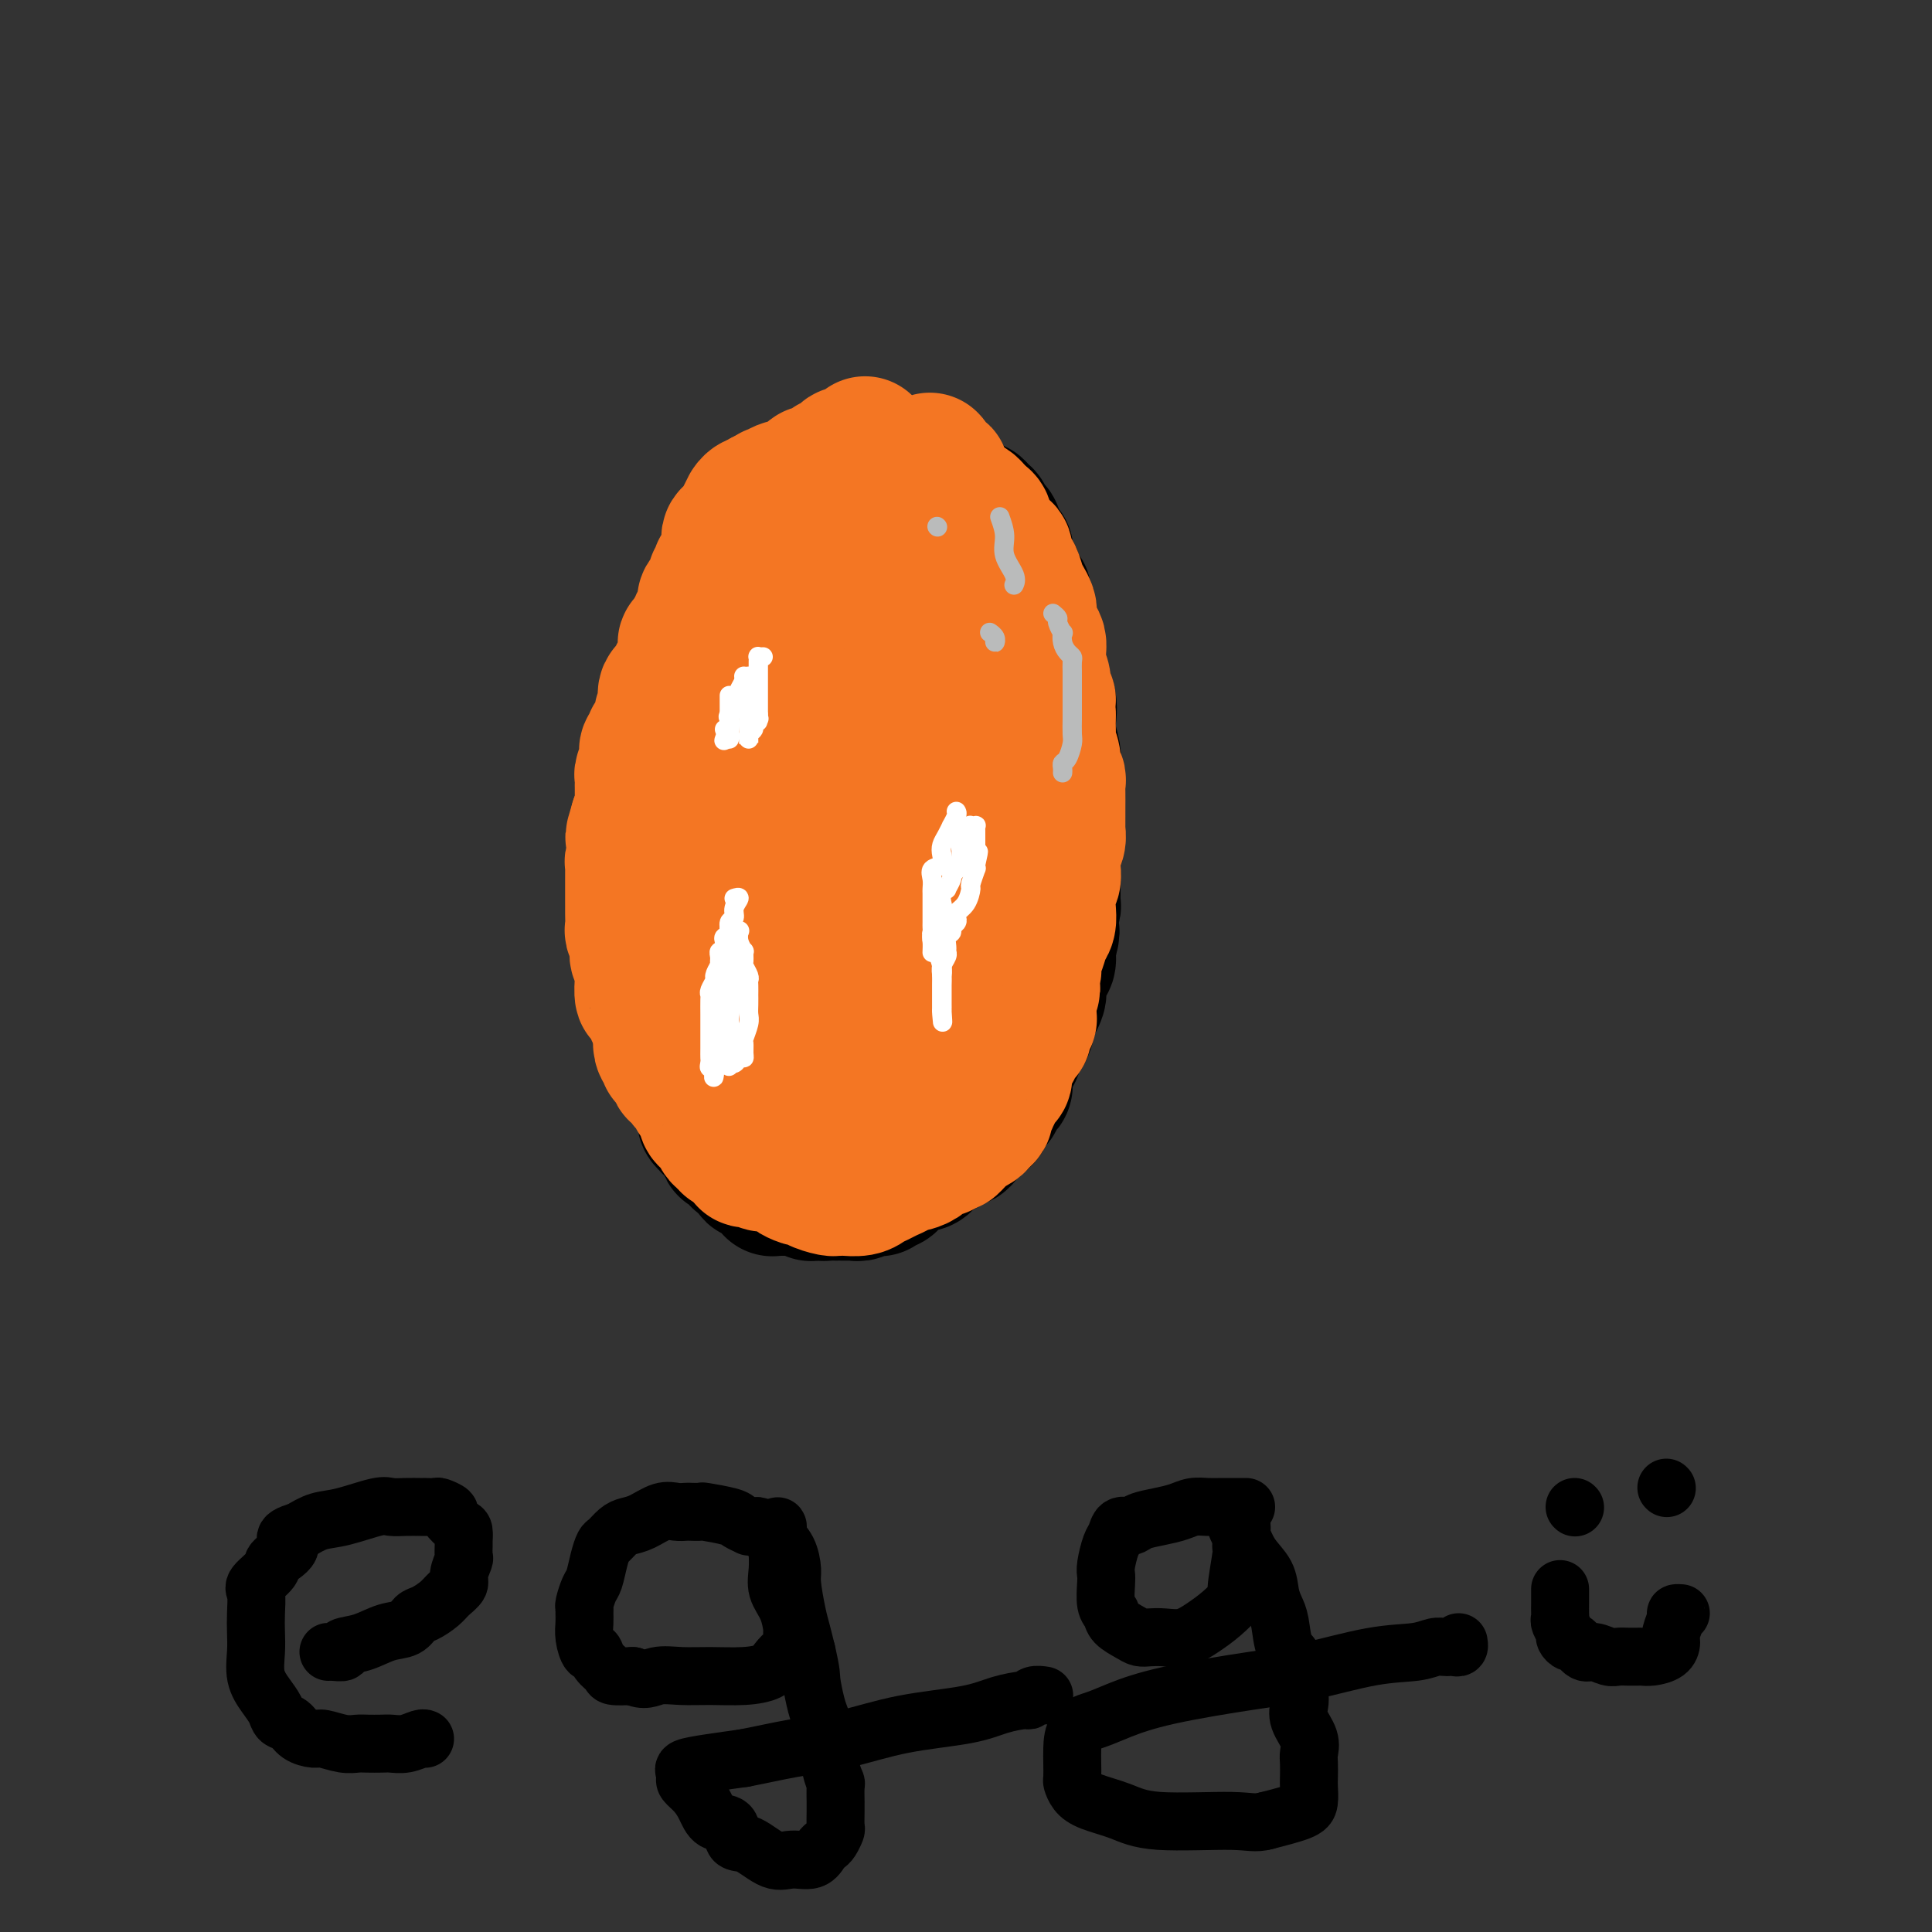<svg viewBox='0 0 400 400' version='1.1' xmlns='http://www.w3.org/2000/svg' xmlns:xlink='http://www.w3.org/1999/xlink'><rect x="0" y="0" width="400" height="400" fill="#333333" stroke="none"/><g fill='none' stroke='#000000' stroke-width='28' stroke-linecap='round' stroke-linejoin='round'><path d='M177,96c0.313,-0.089 0.626,-0.179 0,0c-0.626,0.179 -2.191,0.626 -3,1c-0.809,0.374 -0.861,0.674 -1,1c-0.139,0.326 -0.366,0.679 -1,1c-0.634,0.321 -1.676,0.611 -2,1c-0.324,0.389 0.069,0.879 0,1c-0.069,0.121 -0.601,-0.126 -1,0c-0.399,0.126 -0.666,0.626 -1,1c-0.334,0.374 -0.733,0.621 -1,1c-0.267,0.379 -0.400,0.889 -1,1c-0.600,0.111 -1.666,-0.177 -2,0c-0.334,0.177 0.065,0.821 0,1c-0.065,0.179 -0.594,-0.106 -1,0c-0.406,0.106 -0.688,0.601 -1,1c-0.312,0.399 -0.652,0.700 -1,1c-0.348,0.300 -0.704,0.599 -1,1c-0.296,0.401 -0.532,0.904 -1,1c-0.468,0.096 -1.167,-0.216 -2,0c-0.833,0.216 -1.800,0.962 -2,2c-0.200,1.038 0.368,2.370 0,3c-0.368,0.630 -1.671,0.558 -2,1c-0.329,0.442 0.316,1.398 0,2c-0.316,0.602 -1.594,0.850 -2,1c-0.406,0.150 0.059,0.200 0,1c-0.059,0.800 -0.641,2.348 -1,3c-0.359,0.652 -0.495,0.409 -1,1c-0.505,0.591 -1.378,2.018 -2,3c-0.622,0.982 -0.991,1.521 -1,2c-0.009,0.479 0.344,0.898 0,2c-0.344,1.102 -1.384,2.886 -2,4c-0.616,1.114 -0.808,1.557 -1,2'/><path d='M143,136c-2.099,4.495 -1.346,3.234 -1,3c0.346,-0.234 0.285,0.559 0,2c-0.285,1.441 -0.793,3.530 -1,4c-0.207,0.470 -0.112,-0.680 0,0c0.112,0.680 0.240,3.191 0,4c-0.240,0.809 -0.849,-0.084 -1,0c-0.151,0.084 0.156,1.144 0,2c-0.156,0.856 -0.774,1.509 -1,2c-0.226,0.491 -0.061,0.822 0,1c0.061,0.178 0.016,0.205 0,1c-0.016,0.795 -0.004,2.359 0,3c0.004,0.641 0.001,0.359 0,1c-0.001,0.641 -0.001,2.206 0,3c0.001,0.794 0.002,0.818 0,1c-0.002,0.182 -0.008,0.524 0,1c0.008,0.476 0.030,1.087 0,2c-0.030,0.913 -0.113,2.126 0,3c0.113,0.874 0.423,1.407 0,2c-0.423,0.593 -1.577,1.244 -2,2c-0.423,0.756 -0.113,1.615 0,2c0.113,0.385 0.030,0.294 0,1c-0.030,0.706 -0.008,2.209 0,3c0.008,0.791 0.002,0.872 0,1c-0.002,0.128 -0.001,0.305 0,1c0.001,0.695 0.000,1.910 0,3c-0.000,1.090 -0.000,2.056 0,3c0.000,0.944 0.000,1.866 0,2c-0.000,0.134 -0.000,-0.521 0,0c0.000,0.521 0.000,2.217 0,3c-0.000,0.783 -0.000,0.652 0,1c0.000,0.348 0.000,1.174 0,2'/><path d='M137,195c-0.927,9.594 -0.245,4.080 0,2c0.245,-2.080 0.051,-0.724 0,0c-0.051,0.724 0.039,0.818 0,1c-0.039,0.182 -0.207,0.451 0,1c0.207,0.549 0.788,1.376 1,2c0.212,0.624 0.055,1.044 0,1c-0.055,-0.044 -0.007,-0.551 0,0c0.007,0.551 -0.028,2.159 0,3c0.028,0.841 0.120,0.914 0,1c-0.120,0.086 -0.452,0.183 0,1c0.452,0.817 1.689,2.353 2,3c0.311,0.647 -0.305,0.405 0,1c0.305,0.595 1.531,2.028 2,3c0.469,0.972 0.182,1.484 0,2c-0.182,0.516 -0.259,1.038 0,2c0.259,0.962 0.853,2.366 1,3c0.147,0.634 -0.154,0.497 0,1c0.154,0.503 0.763,1.645 1,2c0.237,0.355 0.102,-0.076 0,0c-0.102,0.076 -0.171,0.661 0,1c0.171,0.339 0.582,0.433 1,1c0.418,0.567 0.844,1.609 1,2c0.156,0.391 0.041,0.132 0,0c-0.041,-0.132 -0.007,-0.137 0,0c0.007,0.137 -0.013,0.415 0,1c0.013,0.585 0.059,1.476 0,2c-0.059,0.524 -0.223,0.679 0,1c0.223,0.321 0.833,0.808 1,1c0.167,0.192 -0.109,0.090 0,0c0.109,-0.090 0.603,-0.169 1,0c0.397,0.169 0.699,0.584 1,1'/><path d='M149,234c2.102,6.422 1.356,2.978 1,2c-0.356,-0.978 -0.322,0.511 0,1c0.322,0.489 0.931,-0.023 1,0c0.069,0.023 -0.403,0.580 0,1c0.403,0.420 1.682,0.704 2,1c0.318,0.296 -0.324,0.604 0,1c0.324,0.396 1.615,0.879 2,1c0.385,0.121 -0.136,-0.121 0,0c0.136,0.121 0.930,0.606 1,1c0.070,0.394 -0.584,0.698 0,1c0.584,0.302 2.404,0.603 3,1c0.596,0.397 -0.034,0.891 0,1c0.034,0.109 0.730,-0.167 1,0c0.270,0.167 0.114,0.777 0,1c-0.114,0.223 -0.185,0.060 0,0c0.185,-0.060 0.627,-0.016 1,0c0.373,0.016 0.677,0.004 1,0c0.323,-0.004 0.664,-0.001 1,0c0.336,0.001 0.668,-0.001 1,0c0.332,0.001 0.663,0.004 1,0c0.337,-0.004 0.678,-0.015 1,0c0.322,0.015 0.625,0.057 1,0c0.375,-0.057 0.821,-0.211 1,0c0.179,0.211 0.089,0.789 0,1c-0.089,0.211 -0.178,0.057 0,0c0.178,-0.057 0.622,-0.016 1,0c0.378,0.016 0.689,0.008 1,0'/><path d='M170,247c1.494,0.155 0.729,0.041 1,0c0.271,-0.041 1.578,-0.011 2,0c0.422,0.011 -0.041,0.003 0,0c0.041,-0.003 0.584,-0.001 1,0c0.416,0.001 0.703,0.001 1,0c0.297,-0.001 0.603,-0.004 1,0c0.397,0.004 0.883,0.015 1,0c0.117,-0.015 -0.136,-0.057 0,0c0.136,0.057 0.663,0.212 1,0c0.337,-0.212 0.486,-0.793 1,-1c0.514,-0.207 1.395,-0.041 2,0c0.605,0.041 0.935,-0.044 1,0c0.065,0.044 -0.137,0.218 0,0c0.137,-0.218 0.611,-0.828 1,-1c0.389,-0.172 0.692,0.095 1,0c0.308,-0.095 0.621,-0.551 1,-1c0.379,-0.449 0.825,-0.891 1,-1c0.175,-0.109 0.078,0.115 0,0c-0.078,-0.115 -0.137,-0.570 0,-1c0.137,-0.430 0.470,-0.836 1,-1c0.530,-0.164 1.255,-0.085 2,0c0.745,0.085 1.508,0.177 2,0c0.492,-0.177 0.712,-0.622 1,-1c0.288,-0.378 0.644,-0.689 1,-1'/><path d='M193,239c2.169,-1.244 2.090,-0.853 2,-1c-0.090,-0.147 -0.193,-0.831 0,-1c0.193,-0.169 0.681,0.176 1,0c0.319,-0.176 0.471,-0.873 1,-1c0.529,-0.127 1.437,0.318 2,0c0.563,-0.318 0.782,-1.398 1,-2c0.218,-0.602 0.436,-0.726 1,-1c0.564,-0.274 1.475,-0.699 2,-1c0.525,-0.301 0.665,-0.480 1,-1c0.335,-0.520 0.864,-1.382 1,-2c0.136,-0.618 -0.121,-0.991 0,-1c0.121,-0.009 0.620,0.347 1,0c0.380,-0.347 0.641,-1.396 1,-2c0.359,-0.604 0.817,-0.761 1,-1c0.183,-0.239 0.091,-0.558 0,-1c-0.091,-0.442 -0.179,-1.006 0,-2c0.179,-0.994 0.626,-2.419 1,-3c0.374,-0.581 0.674,-0.316 1,-1c0.326,-0.684 0.679,-2.315 1,-3c0.321,-0.685 0.612,-0.425 1,-1c0.388,-0.575 0.875,-1.984 1,-3c0.125,-1.016 -0.110,-1.638 0,-2c0.110,-0.362 0.565,-0.463 1,-1c0.435,-0.537 0.851,-1.510 1,-2c0.149,-0.490 0.029,-0.497 0,-1c-0.029,-0.503 0.031,-1.500 0,-2c-0.031,-0.500 -0.152,-0.501 0,-1c0.152,-0.499 0.577,-1.494 1,-2c0.423,-0.506 0.845,-0.521 1,-1c0.155,-0.479 0.044,-1.423 0,-2c-0.044,-0.577 -0.022,-0.789 0,-1'/><path d='M217,196c1.548,-5.064 0.419,-2.723 0,-2c-0.419,0.723 -0.126,-0.174 0,-1c0.126,-0.826 0.086,-1.583 0,-2c-0.086,-0.417 -0.219,-0.493 0,-1c0.219,-0.507 0.791,-1.446 1,-2c0.209,-0.554 0.056,-0.725 0,-1c-0.056,-0.275 -0.015,-0.655 0,-1c0.015,-0.345 0.004,-0.654 0,-1c-0.004,-0.346 -0.001,-0.729 0,-1c0.001,-0.271 0.000,-0.430 0,-1c-0.000,-0.570 -0.000,-1.552 0,-2c0.000,-0.448 0.000,-0.362 0,-1c-0.000,-0.638 -0.000,-2.000 0,-3c0.000,-1.000 0.000,-1.637 0,-2c-0.000,-0.363 -0.000,-0.453 0,-1c0.000,-0.547 0.000,-1.552 0,-2c-0.000,-0.448 -0.000,-0.340 0,-1c0.000,-0.660 0.001,-2.090 0,-3c-0.001,-0.910 -0.004,-1.300 0,-2c0.004,-0.700 0.015,-1.709 0,-3c-0.015,-1.291 -0.054,-2.866 0,-4c0.054,-1.134 0.203,-1.829 0,-3c-0.203,-1.171 -0.757,-2.817 -1,-4c-0.243,-1.183 -0.174,-1.901 0,-3c0.174,-1.099 0.454,-2.577 0,-4c-0.454,-1.423 -1.642,-2.789 -2,-4c-0.358,-1.211 0.114,-2.266 0,-3c-0.114,-0.734 -0.814,-1.145 -1,-2c-0.186,-0.855 0.142,-2.153 0,-3c-0.142,-0.847 -0.755,-1.242 -1,-2c-0.245,-0.758 -0.123,-1.879 0,-3'/><path d='M213,128c-0.709,-4.468 0.017,-1.639 0,-1c-0.017,0.639 -0.778,-0.913 -1,-2c-0.222,-1.087 0.095,-1.708 0,-2c-0.095,-0.292 -0.600,-0.254 -1,-1c-0.400,-0.746 -0.693,-2.275 -1,-3c-0.307,-0.725 -0.626,-0.645 -1,-1c-0.374,-0.355 -0.803,-1.146 -1,-2c-0.197,-0.854 -0.160,-1.773 0,-2c0.160,-0.227 0.445,0.237 0,0c-0.445,-0.237 -1.621,-1.177 -2,-2c-0.379,-0.823 0.039,-1.530 0,-2c-0.039,-0.470 -0.535,-0.704 -1,-1c-0.465,-0.296 -0.898,-0.654 -1,-1c-0.102,-0.346 0.129,-0.682 0,-1c-0.129,-0.318 -0.617,-0.620 -1,-1c-0.383,-0.380 -0.661,-0.839 -1,-1c-0.339,-0.161 -0.740,-0.022 -1,0c-0.260,0.022 -0.378,-0.071 -1,0c-0.622,0.071 -1.749,0.306 -3,1c-1.251,0.694 -2.625,1.847 -4,3'/><path d='M193,109c-2.054,0.525 -2.188,0.339 -3,1c-0.812,0.661 -2.301,2.170 -3,3c-0.699,0.830 -0.609,0.981 -1,1c-0.391,0.019 -1.263,-0.095 -2,0c-0.737,0.095 -1.338,0.400 -2,1c-0.662,0.600 -1.386,1.496 -2,2c-0.614,0.504 -1.118,0.615 -2,1c-0.882,0.385 -2.141,1.045 -3,2c-0.859,0.955 -1.319,2.204 -2,3c-0.681,0.796 -1.584,1.140 -2,2c-0.416,0.860 -0.347,2.235 -1,4c-0.653,1.765 -2.029,3.920 -3,5c-0.971,1.080 -1.537,1.086 -2,2c-0.463,0.914 -0.825,2.736 -1,4c-0.175,1.264 -0.165,1.971 -1,3c-0.835,1.029 -2.514,2.379 -3,4c-0.486,1.621 0.222,3.513 0,5c-0.222,1.487 -1.373,2.568 -2,4c-0.627,1.432 -0.729,3.215 -1,5c-0.271,1.785 -0.712,3.571 -1,6c-0.288,2.429 -0.425,5.501 -1,8c-0.575,2.499 -1.590,4.426 -2,6c-0.410,1.574 -0.215,2.794 0,5c0.215,2.206 0.449,5.399 0,8c-0.449,2.601 -1.580,4.612 -2,6c-0.420,1.388 -0.127,2.154 0,3c0.127,0.846 0.089,1.774 0,3c-0.089,1.226 -0.230,2.751 0,4c0.230,1.249 0.831,2.221 1,3c0.169,0.779 -0.095,1.365 0,2c0.095,0.635 0.547,1.317 1,2'/><path d='M153,217c0.553,3.115 0.936,2.404 1,2c0.064,-0.404 -0.192,-0.501 0,0c0.192,0.501 0.832,1.599 1,2c0.168,0.401 -0.138,0.104 0,0c0.138,-0.104 0.718,-0.015 1,0c0.282,0.015 0.265,-0.044 1,0c0.735,0.044 2.220,0.192 3,0c0.780,-0.192 0.854,-0.724 2,-1c1.146,-0.276 3.365,-0.296 5,-1c1.635,-0.704 2.685,-2.092 4,-3c1.315,-0.908 2.894,-1.336 4,-2c1.106,-0.664 1.739,-1.563 3,-3c1.261,-1.437 3.150,-3.412 4,-5c0.850,-1.588 0.661,-2.789 1,-4c0.339,-1.211 1.205,-2.431 2,-4c0.795,-1.569 1.519,-3.487 2,-5c0.481,-1.513 0.717,-2.620 1,-4c0.283,-1.380 0.612,-3.032 1,-5c0.388,-1.968 0.836,-4.252 1,-6c0.164,-1.748 0.043,-2.960 0,-4c-0.043,-1.040 -0.010,-1.910 0,-3c0.010,-1.090 -0.004,-2.402 0,-4c0.004,-1.598 0.026,-3.483 0,-5c-0.026,-1.517 -0.101,-2.666 0,-4c0.101,-1.334 0.378,-2.852 0,-5c-0.378,-2.148 -1.409,-4.924 -2,-7c-0.591,-2.076 -0.740,-3.450 -1,-5c-0.260,-1.550 -0.630,-3.275 -1,-5'/><path d='M186,136c-0.629,-6.478 -0.202,-1.672 0,-1c0.202,0.672 0.180,-2.789 0,-4c-0.180,-1.211 -0.516,-0.170 -1,0c-0.484,0.170 -1.114,-0.530 -1,-1c0.114,-0.470 0.974,-0.711 0,1c-0.974,1.711 -3.781,5.375 -6,8c-2.219,2.625 -3.851,4.211 -5,7c-1.149,2.789 -1.817,6.781 -3,10c-1.183,3.219 -2.881,5.666 -4,9c-1.119,3.334 -1.659,7.555 -2,11c-0.341,3.445 -0.484,6.114 -1,9c-0.516,2.886 -1.406,5.987 -2,9c-0.594,3.013 -0.891,5.936 -1,9c-0.109,3.064 -0.030,6.268 0,9c0.030,2.732 0.012,4.993 0,7c-0.012,2.007 -0.018,3.761 0,5c0.018,1.239 0.060,1.964 0,3c-0.060,1.036 -0.223,2.383 0,3c0.223,0.617 0.833,0.505 1,1c0.167,0.495 -0.110,1.597 0,2c0.110,0.403 0.607,0.109 1,0c0.393,-0.109 0.684,-0.031 1,0c0.316,0.031 0.658,0.016 1,0'/><path d='M164,233c0.770,0.426 0.695,-0.010 1,0c0.305,0.010 0.992,0.467 2,0c1.008,-0.467 2.339,-1.856 4,-3c1.661,-1.144 3.654,-2.041 5,-3c1.346,-0.959 2.046,-1.979 3,-3c0.954,-1.021 2.164,-2.042 3,-3c0.836,-0.958 1.299,-1.853 2,-3c0.701,-1.147 1.641,-2.545 2,-3c0.359,-0.455 0.138,0.032 0,0c-0.138,-0.032 -0.192,-0.583 0,-1c0.192,-0.417 0.629,-0.700 1,-1c0.371,-0.300 0.676,-0.617 1,-1c0.324,-0.383 0.666,-0.834 1,-1c0.334,-0.166 0.658,-0.048 1,-1c0.342,-0.952 0.702,-2.972 1,-4c0.298,-1.028 0.535,-1.062 1,-2c0.465,-0.938 1.158,-2.779 2,-4c0.842,-1.221 1.833,-1.823 3,-3c1.167,-1.177 2.509,-2.930 3,-4c0.491,-1.070 0.132,-1.459 0,-3c-0.132,-1.541 -0.035,-4.236 0,-6c0.035,-1.764 0.009,-2.597 0,-4c-0.009,-1.403 -0.002,-3.377 0,-5c0.002,-1.623 0.000,-2.896 0,-4c-0.000,-1.104 0.001,-2.037 0,-3c-0.001,-0.963 -0.006,-1.954 0,-3c0.006,-1.046 0.022,-2.146 0,-3c-0.022,-0.854 -0.083,-1.461 0,-2c0.083,-0.539 0.309,-1.011 0,-2c-0.309,-0.989 -1.155,-2.494 -2,-4'/><path d='M198,154c-0.414,-6.363 -0.448,-2.769 -1,-2c-0.552,0.769 -1.622,-1.286 -2,-3c-0.378,-1.714 -0.066,-3.086 0,-4c0.066,-0.914 -0.115,-1.369 -1,-2c-0.885,-0.631 -2.473,-1.439 -3,-2c-0.527,-0.561 0.009,-0.876 0,-1c-0.009,-0.124 -0.561,-0.056 -1,0c-0.439,0.056 -0.766,0.099 -1,0c-0.234,-0.099 -0.377,-0.340 -1,0c-0.623,0.340 -1.726,1.261 -2,2c-0.274,0.739 0.281,1.296 0,2c-0.281,0.704 -1.399,1.553 -2,2c-0.601,0.447 -0.687,0.491 -1,1c-0.313,0.509 -0.855,1.484 -1,2c-0.145,0.516 0.105,0.575 0,1c-0.105,0.425 -0.567,1.216 -1,2c-0.433,0.784 -0.838,1.561 -1,2c-0.162,0.439 -0.082,0.541 0,1c0.082,0.459 0.166,1.274 0,2c-0.166,0.726 -0.583,1.363 -1,2'/><path d='M179,159c-1.635,2.953 -1.223,0.835 -1,0c0.223,-0.835 0.256,-0.385 0,-1c-0.256,-0.615 -0.801,-2.293 -1,-4c-0.199,-1.707 -0.053,-3.442 0,-5c0.053,-1.558 0.014,-2.939 0,-4c-0.014,-1.061 -0.004,-1.803 0,-3c0.004,-1.197 0.001,-2.848 0,-4c-0.001,-1.152 -0.000,-1.803 0,-2c0.000,-0.197 0.000,0.061 0,0c-0.000,-0.061 -0.000,-0.442 0,-1c0.000,-0.558 0.000,-1.294 0,-2c-0.000,-0.706 -0.000,-1.382 0,-2c0.000,-0.618 0.000,-1.176 0,-2c-0.000,-0.824 -0.000,-1.912 0,-3'/><path d='M177,126c0.160,-5.704 1.560,-3.465 2,-3c0.440,0.465 -0.078,-0.845 0,-2c0.078,-1.155 0.753,-2.155 1,-3c0.247,-0.845 0.065,-1.536 0,-2c-0.065,-0.464 -0.014,-0.702 0,-1c0.014,-0.298 -0.010,-0.657 0,-1c0.010,-0.343 0.055,-0.670 0,-1c-0.055,-0.330 -0.211,-0.663 0,-1c0.211,-0.337 0.789,-0.679 1,-1c0.211,-0.321 0.057,-0.620 0,-1c-0.057,-0.380 -0.016,-0.842 0,-1c0.016,-0.158 0.008,-0.012 0,0c-0.008,0.012 -0.017,-0.112 0,-1c0.017,-0.888 0.060,-2.542 0,-3c-0.060,-0.458 -0.222,0.279 0,0c0.222,-0.279 0.829,-1.575 1,-2c0.171,-0.425 -0.094,0.021 0,0c0.094,-0.021 0.547,-0.511 1,-1'/><path d='M183,102c1.046,-3.951 0.662,-1.828 1,-1c0.338,0.828 1.400,0.362 2,0c0.600,-0.362 0.739,-0.619 1,-1c0.261,-0.381 0.642,-0.887 1,-1c0.358,-0.113 0.691,0.166 1,0c0.309,-0.166 0.594,-0.776 1,-1c0.406,-0.224 0.932,-0.060 1,0c0.068,0.060 -0.322,0.016 0,0c0.322,-0.016 1.356,-0.004 2,0c0.644,0.004 0.898,0.001 1,0c0.102,-0.001 0.051,-0.001 0,0'/></g>
<g fill='none' stroke='#F47623' stroke-width='28' stroke-linecap='round' stroke-linejoin='round'><path d='M179,92c0.089,-0.083 0.177,-0.167 0,0c-0.177,0.167 -0.620,0.583 -1,1c-0.380,0.417 -0.697,0.834 -1,1c-0.303,0.166 -0.592,0.082 -1,0c-0.408,-0.082 -0.935,-0.163 -1,0c-0.065,0.163 0.333,0.569 0,1c-0.333,0.431 -1.398,0.886 -2,1c-0.602,0.114 -0.740,-0.114 -1,0c-0.260,0.114 -0.643,0.571 -1,1c-0.357,0.429 -0.687,0.832 -1,1c-0.313,0.168 -0.609,0.102 -1,0c-0.391,-0.102 -0.878,-0.238 -1,0c-0.122,0.238 0.122,0.852 0,1c-0.122,0.148 -0.610,-0.170 -1,0c-0.390,0.170 -0.681,0.829 -1,1c-0.319,0.171 -0.667,-0.146 -1,0c-0.333,0.146 -0.650,0.756 -1,1c-0.350,0.244 -0.734,0.122 -1,0c-0.266,-0.122 -0.414,-0.243 -1,0c-0.586,0.243 -1.610,0.850 -2,1c-0.390,0.150 -0.146,-0.156 0,0c0.146,0.156 0.193,0.773 0,1c-0.193,0.227 -0.627,0.065 -1,0c-0.373,-0.065 -0.687,-0.032 -1,0'/><path d='M158,103c-3.432,1.946 -1.511,1.312 -1,1c0.511,-0.312 -0.389,-0.300 -1,0c-0.611,0.300 -0.934,0.889 -1,1c-0.066,0.111 0.123,-0.254 0,0c-0.123,0.254 -0.559,1.129 -1,2c-0.441,0.871 -0.889,1.738 -1,2c-0.111,0.262 0.114,-0.080 0,0c-0.114,0.080 -0.566,0.581 -1,1c-0.434,0.419 -0.848,0.756 -1,1c-0.152,0.244 -0.040,0.394 0,1c0.040,0.606 0.008,1.668 0,2c-0.008,0.332 0.008,-0.065 0,0c-0.008,0.065 -0.041,0.591 0,1c0.041,0.409 0.156,0.701 0,1c-0.156,0.299 -0.582,0.605 -1,1c-0.418,0.395 -0.829,0.878 -1,1c-0.171,0.122 -0.102,-0.117 0,0c0.102,0.117 0.239,0.591 0,1c-0.239,0.409 -0.852,0.754 -1,1c-0.148,0.246 0.171,0.395 0,1c-0.171,0.605 -0.831,1.668 -1,2c-0.169,0.332 0.151,-0.065 0,0c-0.151,0.065 -0.775,0.594 -1,1c-0.225,0.406 -0.050,0.690 0,1c0.050,0.310 -0.025,0.647 0,1c0.025,0.353 0.151,0.724 0,1c-0.151,0.276 -0.579,0.459 -1,1c-0.421,0.541 -0.835,1.440 -1,2c-0.165,0.560 -0.083,0.780 0,1'/><path d='M144,131c-1.018,3.050 -0.063,0.675 0,0c0.063,-0.675 -0.768,0.349 -1,1c-0.232,0.651 0.133,0.929 0,1c-0.133,0.071 -0.766,-0.066 -1,0c-0.234,0.066 -0.071,0.335 0,1c0.071,0.665 0.049,1.726 0,2c-0.049,0.274 -0.126,-0.240 0,0c0.126,0.240 0.454,1.234 0,2c-0.454,0.766 -1.690,1.303 -2,2c-0.310,0.697 0.305,1.552 0,2c-0.305,0.448 -1.532,0.487 -2,1c-0.468,0.513 -0.179,1.500 0,2c0.179,0.500 0.246,0.514 0,1c-0.246,0.486 -0.806,1.443 -1,2c-0.194,0.557 -0.023,0.712 0,1c0.023,0.288 -0.103,0.707 0,1c0.103,0.293 0.434,0.460 0,1c-0.434,0.540 -1.633,1.454 -2,2c-0.367,0.546 0.099,0.723 0,1c-0.099,0.277 -0.762,0.655 -1,1c-0.238,0.345 -0.050,0.656 0,1c0.050,0.344 -0.039,0.722 0,1c0.039,0.278 0.207,0.455 0,1c-0.207,0.545 -0.787,1.459 -1,2c-0.213,0.541 -0.057,0.709 0,1c0.057,0.291 0.016,0.707 0,1c-0.016,0.293 -0.007,0.465 0,1c0.007,0.535 0.012,1.432 0,2c-0.012,0.568 -0.042,0.807 0,1c0.042,0.193 0.155,0.341 0,1c-0.155,0.659 -0.577,1.830 -1,3'/><path d='M132,170c-1.858,6.169 -0.502,2.090 0,1c0.502,-1.090 0.148,0.807 0,2c-0.148,1.193 -0.092,1.681 0,2c0.092,0.319 0.221,0.469 0,1c-0.221,0.531 -0.791,1.442 -1,2c-0.209,0.558 -0.056,0.762 0,1c0.056,0.238 0.015,0.511 0,1c-0.015,0.489 -0.004,1.195 0,2c0.004,0.805 0.001,1.708 0,2c-0.001,0.292 -0.000,-0.026 0,0c0.000,0.026 0.000,0.396 0,1c-0.000,0.604 -0.001,1.442 0,2c0.001,0.558 0.004,0.836 0,1c-0.004,0.164 -0.015,0.214 0,1c0.015,0.786 0.056,2.308 0,3c-0.056,0.692 -0.207,0.553 0,1c0.207,0.447 0.774,1.481 1,2c0.226,0.519 0.113,0.525 0,1c-0.113,0.475 -0.226,1.420 0,2c0.226,0.580 0.792,0.794 1,1c0.208,0.206 0.059,0.403 0,1c-0.059,0.597 -0.027,1.595 0,2c0.027,0.405 0.050,0.218 0,1c-0.050,0.782 -0.172,2.533 0,3c0.172,0.467 0.638,-0.352 1,0c0.362,0.352 0.619,1.873 1,3c0.381,1.127 0.887,1.860 1,2c0.113,0.140 -0.166,-0.313 0,0c0.166,0.313 0.775,1.392 1,2c0.225,0.608 0.064,0.745 0,1c-0.064,0.255 -0.032,0.627 0,1'/><path d='M137,215c0.945,3.735 0.309,1.572 0,1c-0.309,-0.572 -0.290,0.447 0,1c0.290,0.553 0.851,0.640 1,1c0.149,0.360 -0.114,0.994 0,1c0.114,0.006 0.604,-0.616 1,0c0.396,0.616 0.698,2.468 1,3c0.302,0.532 0.606,-0.257 1,0c0.394,0.257 0.879,1.561 1,2c0.121,0.439 -0.121,0.015 0,0c0.121,-0.015 0.606,0.381 1,1c0.394,0.619 0.697,1.461 1,2c0.303,0.539 0.606,0.773 1,1c0.394,0.227 0.879,0.446 1,1c0.121,0.554 -0.122,1.444 0,2c0.122,0.556 0.611,0.780 1,1c0.389,0.220 0.679,0.437 1,1c0.321,0.563 0.673,1.471 1,2c0.327,0.529 0.629,0.681 1,1c0.371,0.319 0.811,0.807 1,1c0.189,0.193 0.128,0.090 0,0c-0.128,-0.090 -0.322,-0.169 0,0c0.322,0.169 1.161,0.584 2,1'/><path d='M153,238c2.610,3.740 1.135,1.591 1,1c-0.135,-0.591 1.071,0.377 2,1c0.929,0.623 1.580,0.902 2,1c0.420,0.098 0.608,0.015 1,0c0.392,-0.015 0.987,0.038 1,0c0.013,-0.038 -0.558,-0.168 0,0c0.558,0.168 2.244,0.633 3,1c0.756,0.367 0.582,0.637 1,1c0.418,0.363 1.429,0.819 2,1c0.571,0.181 0.703,0.087 1,0c0.297,-0.087 0.758,-0.167 1,0c0.242,0.167 0.264,0.581 1,1c0.736,0.419 2.184,0.844 3,1c0.816,0.156 0.999,0.043 1,0c0.001,-0.043 -0.180,-0.014 0,0c0.180,0.014 0.720,0.015 1,0c0.280,-0.015 0.301,-0.046 1,0c0.699,0.046 2.075,0.167 3,0c0.925,-0.167 1.400,-0.623 2,-1c0.600,-0.377 1.327,-0.676 2,-1c0.673,-0.324 1.292,-0.675 2,-1c0.708,-0.325 1.504,-0.626 2,-1c0.496,-0.374 0.692,-0.822 1,-1c0.308,-0.178 0.727,-0.085 1,0c0.273,0.085 0.401,0.162 1,0c0.599,-0.162 1.671,-0.565 2,-1c0.329,-0.435 -0.083,-0.904 0,-1c0.083,-0.096 0.661,0.180 1,0c0.339,-0.180 0.437,-0.818 1,-1c0.563,-0.182 1.589,0.091 2,0c0.411,-0.091 0.205,-0.545 0,-1'/><path d='M195,237c3.034,-1.343 2.117,-0.201 2,0c-0.117,0.201 0.564,-0.537 1,-1c0.436,-0.463 0.627,-0.649 1,-1c0.373,-0.351 0.927,-0.868 1,-1c0.073,-0.132 -0.334,0.119 0,0c0.334,-0.119 1.409,-0.609 2,-1c0.591,-0.391 0.698,-0.683 1,-1c0.302,-0.317 0.798,-0.658 1,-1c0.202,-0.342 0.110,-0.686 0,-1c-0.110,-0.314 -0.237,-0.599 0,-1c0.237,-0.401 0.838,-0.919 1,-1c0.162,-0.081 -0.115,0.274 0,0c0.115,-0.274 0.623,-1.176 1,-2c0.377,-0.824 0.622,-1.569 1,-2c0.378,-0.431 0.890,-0.548 1,-1c0.110,-0.452 -0.181,-1.238 0,-2c0.181,-0.762 0.836,-1.500 1,-2c0.164,-0.500 -0.162,-0.760 0,-1c0.162,-0.240 0.813,-0.458 1,-1c0.187,-0.542 -0.090,-1.407 0,-2c0.090,-0.593 0.546,-0.914 1,-1c0.454,-0.086 0.906,0.062 1,0c0.094,-0.062 -0.171,-0.334 0,-1c0.171,-0.666 0.778,-1.725 1,-2c0.222,-0.275 0.060,0.234 0,0c-0.060,-0.234 -0.017,-1.210 0,-2c0.017,-0.790 0.009,-1.395 0,-2'/><path d='M213,207c1.548,-4.119 0.419,-1.915 0,-1c-0.419,0.915 -0.127,0.541 0,0c0.127,-0.541 0.090,-1.250 0,-2c-0.090,-0.750 -0.231,-1.542 0,-2c0.231,-0.458 0.836,-0.583 1,-1c0.164,-0.417 -0.114,-1.124 0,-2c0.114,-0.876 0.618,-1.919 1,-3c0.382,-1.081 0.642,-2.200 1,-3c0.358,-0.800 0.814,-1.280 1,-2c0.186,-0.720 0.102,-1.681 0,-3c-0.102,-1.319 -0.224,-2.998 0,-4c0.224,-1.002 0.792,-1.328 1,-2c0.208,-0.672 0.055,-1.689 0,-2c-0.055,-0.311 -0.011,0.083 0,0c0.011,-0.083 -0.011,-0.642 0,-1c0.011,-0.358 0.056,-0.515 0,-1c-0.056,-0.485 -0.211,-1.299 0,-2c0.211,-0.701 0.789,-1.289 1,-2c0.211,-0.711 0.057,-1.545 0,-2c-0.057,-0.455 -0.015,-0.532 0,-1c0.015,-0.468 0.005,-1.329 0,-2c-0.005,-0.671 -0.005,-1.153 0,-2c0.005,-0.847 0.017,-2.060 0,-3c-0.017,-0.940 -0.061,-1.608 0,-2c0.061,-0.392 0.227,-0.509 0,-1c-0.227,-0.491 -0.845,-1.357 -1,-2c-0.155,-0.643 0.155,-1.065 0,-2c-0.155,-0.935 -0.773,-2.385 -1,-3c-0.227,-0.615 -0.061,-0.396 0,-1c0.061,-0.604 0.017,-2.030 0,-3c-0.017,-0.970 -0.009,-1.485 0,-2'/><path d='M217,148c-0.244,-4.291 0.145,-3.019 0,-3c-0.145,0.019 -0.824,-1.216 -1,-2c-0.176,-0.784 0.150,-1.116 0,-2c-0.150,-0.884 -0.775,-2.318 -1,-3c-0.225,-0.682 -0.050,-0.610 0,-1c0.050,-0.390 -0.025,-1.242 0,-2c0.025,-0.758 0.151,-1.420 0,-2c-0.151,-0.580 -0.579,-1.076 -1,-2c-0.421,-0.924 -0.834,-2.277 -1,-3c-0.166,-0.723 -0.086,-0.817 0,-1c0.086,-0.183 0.178,-0.454 0,-1c-0.178,-0.546 -0.626,-1.367 -1,-2c-0.374,-0.633 -0.673,-1.077 -1,-2c-0.327,-0.923 -0.683,-2.326 -1,-3c-0.317,-0.674 -0.595,-0.618 -1,-1c-0.405,-0.382 -0.935,-1.200 -1,-2c-0.065,-0.800 0.337,-1.580 0,-2c-0.337,-0.420 -1.414,-0.480 -2,-1c-0.586,-0.520 -0.682,-1.501 -1,-2c-0.318,-0.499 -0.858,-0.515 -1,-1c-0.142,-0.485 0.116,-1.438 0,-2c-0.116,-0.562 -0.604,-0.732 -1,-1c-0.396,-0.268 -0.698,-0.634 -1,-1'/><path d='M202,106c-1.990,-2.775 -1.966,-0.714 -2,0c-0.034,0.714 -0.124,0.079 -1,0c-0.876,-0.079 -2.536,0.398 -4,1c-1.464,0.602 -2.733,1.329 -4,2c-1.267,0.671 -2.534,1.286 -4,2c-1.466,0.714 -3.131,1.528 -5,2c-1.869,0.472 -3.942,0.603 -5,1c-1.058,0.397 -1.100,1.061 -2,2c-0.900,0.939 -2.658,2.153 -4,3c-1.342,0.847 -2.268,1.326 -3,2c-0.732,0.674 -1.272,1.543 -2,2c-0.728,0.457 -1.645,0.504 -2,1c-0.355,0.496 -0.148,1.442 0,2c0.148,0.558 0.236,0.728 0,1c-0.236,0.272 -0.795,0.645 -1,1c-0.205,0.355 -0.056,0.691 0,1c0.056,0.309 0.019,0.592 0,1c-0.019,0.408 -0.019,0.940 0,1c0.019,0.060 0.057,-0.352 0,0c-0.057,0.352 -0.208,1.467 0,2c0.208,0.533 0.777,0.482 1,1c0.223,0.518 0.101,1.603 0,2c-0.101,0.397 -0.180,0.104 0,0c0.180,-0.104 0.619,-0.020 1,0c0.381,0.020 0.704,-0.025 1,0c0.296,0.025 0.564,0.120 1,0c0.436,-0.120 1.041,-0.455 2,-1c0.959,-0.545 2.274,-1.298 3,-2c0.726,-0.702 0.863,-1.351 1,-2'/><path d='M173,131c1.991,-1.128 2.470,-1.450 3,-2c0.530,-0.550 1.112,-1.330 2,-2c0.888,-0.670 2.082,-1.231 3,-2c0.918,-0.769 1.559,-1.747 2,-2c0.441,-0.253 0.681,0.220 1,0c0.319,-0.220 0.715,-1.132 1,-2c0.285,-0.868 0.458,-1.693 1,-2c0.542,-0.307 1.452,-0.096 2,-1c0.548,-0.904 0.735,-2.924 1,-4c0.265,-1.076 0.607,-1.209 1,-2c0.393,-0.791 0.838,-2.240 1,-3c0.162,-0.760 0.042,-0.832 0,-1c-0.042,-0.168 -0.008,-0.431 0,-1c0.008,-0.569 -0.012,-1.444 0,-2c0.012,-0.556 0.056,-0.793 0,-1c-0.056,-0.207 -0.211,-0.384 0,-1c0.211,-0.616 0.789,-1.671 1,-2c0.211,-0.329 0.057,0.066 0,0c-0.057,-0.066 -0.015,-0.595 0,-1c0.015,-0.405 0.004,-0.686 0,-1c-0.004,-0.314 -0.001,-0.661 0,-1c0.001,-0.339 0.001,-0.669 0,-1'/><path d='M192,97c0.720,-3.281 0.519,-0.982 1,0c0.481,0.982 1.645,0.648 2,1c0.355,0.352 -0.097,1.389 0,2c0.097,0.611 0.743,0.794 1,1c0.257,0.206 0.124,0.433 0,1c-0.124,0.567 -0.240,1.474 0,2c0.240,0.526 0.835,0.673 1,1c0.165,0.327 -0.099,0.836 0,2c0.099,1.164 0.563,2.982 1,4c0.437,1.018 0.849,1.235 1,2c0.151,0.765 0.040,2.078 0,3c-0.040,0.922 -0.011,1.453 0,2c0.011,0.547 0.003,1.110 0,2c-0.003,0.890 -0.001,2.108 0,3c0.001,0.892 0.000,1.456 0,2c-0.000,0.544 -0.000,1.066 0,2c0.000,0.934 0.000,2.281 0,3c-0.000,0.719 -0.000,0.811 0,1c0.000,0.189 0.000,0.475 0,1c-0.000,0.525 -0.001,1.290 0,2c0.001,0.710 0.002,1.367 0,2c-0.002,0.633 -0.009,1.244 0,2c0.009,0.756 0.032,1.659 0,2c-0.032,0.341 -0.119,0.121 0,1c0.119,0.879 0.446,2.857 0,4c-0.446,1.143 -1.664,1.453 -2,2c-0.336,0.547 0.209,1.332 0,2c-0.209,0.668 -1.172,1.218 -2,2c-0.828,0.782 -1.522,1.795 -2,3c-0.478,1.205 -0.739,2.603 -1,4'/><path d='M192,158c-1.230,2.662 -0.805,2.818 -1,4c-0.195,1.182 -1.011,3.391 -2,5c-0.989,1.609 -2.149,2.618 -3,5c-0.851,2.382 -1.391,6.136 -2,9c-0.609,2.864 -1.288,4.837 -2,7c-0.712,2.163 -1.458,4.517 -2,7c-0.542,2.483 -0.881,5.097 -1,7c-0.119,1.903 -0.018,3.096 0,4c0.018,0.904 -0.046,1.518 0,2c0.046,0.482 0.200,0.831 0,1c-0.200,0.169 -0.756,0.156 -1,0c-0.244,-0.156 -0.176,-0.457 0,-1c0.176,-0.543 0.459,-1.328 1,-3c0.541,-1.672 1.340,-4.230 3,-10c1.660,-5.770 4.182,-14.752 6,-21c1.818,-6.248 2.932,-9.763 4,-13c1.068,-3.237 2.090,-6.198 3,-8c0.910,-1.802 1.707,-2.446 2,-3c0.293,-0.554 0.080,-1.017 0,-1c-0.080,0.017 -0.029,0.515 0,2c0.029,1.485 0.036,3.957 0,7c-0.036,3.043 -0.115,6.656 0,10c0.115,3.344 0.423,6.419 0,10c-0.423,3.581 -1.577,7.667 -2,11c-0.423,3.333 -0.113,5.914 0,7c0.113,1.086 0.030,0.677 0,1c-0.030,0.323 -0.009,1.378 0,1c0.009,-0.378 0.004,-2.189 0,-4'/><path d='M195,194c-0.463,5.017 -0.621,-4.440 0,-11c0.621,-6.560 2.023,-10.222 3,-15c0.977,-4.778 1.531,-10.673 2,-15c0.469,-4.327 0.854,-7.085 1,-10c0.146,-2.915 0.053,-5.987 0,-7c-0.053,-1.013 -0.067,0.035 0,0c0.067,-0.035 0.215,-1.152 0,0c-0.215,1.152 -0.792,4.572 -2,9c-1.208,4.428 -3.048,9.866 -5,15c-1.952,5.134 -4.015,9.966 -6,15c-1.985,5.034 -3.891,10.269 -6,15c-2.109,4.731 -4.422,8.957 -6,12c-1.578,3.043 -2.423,4.904 -3,6c-0.577,1.096 -0.888,1.428 -1,1c-0.112,-0.428 -0.026,-1.616 0,-2c0.026,-0.384 -0.007,0.035 0,-4c0.007,-4.035 0.054,-12.525 0,-19c-0.054,-6.475 -0.210,-10.934 0,-15c0.210,-4.066 0.787,-7.740 1,-10c0.213,-2.260 0.061,-3.106 0,-4c-0.061,-0.894 -0.032,-1.834 0,-2c0.032,-0.166 0.065,0.444 0,3c-0.065,2.556 -0.230,7.058 -1,11c-0.770,3.942 -2.144,7.325 -3,11c-0.856,3.675 -1.192,7.643 -2,11c-0.808,3.357 -2.088,6.102 -3,8c-0.912,1.898 -1.456,2.949 -2,4'/><path d='M162,201c-1.641,6.951 -0.244,1.329 0,-3c0.244,-4.329 -0.667,-7.365 -1,-11c-0.333,-3.635 -0.090,-7.867 0,-12c0.090,-4.133 0.026,-8.165 0,-11c-0.026,-2.835 -0.012,-4.471 0,-6c0.012,-1.529 0.024,-2.949 0,-4c-0.024,-1.051 -0.083,-1.732 0,-1c0.083,0.732 0.310,2.878 -1,8c-1.310,5.122 -4.155,13.219 -6,19c-1.845,5.781 -2.691,9.247 -4,13c-1.309,3.753 -3.082,7.792 -4,10c-0.918,2.208 -0.981,2.585 -1,3c-0.019,0.415 0.008,0.868 0,1c-0.008,0.132 -0.050,-0.056 0,-1c0.050,-0.944 0.192,-2.642 0,-4c-0.192,-1.358 -0.717,-2.376 0,-6c0.717,-3.624 2.675,-9.854 4,-15c1.325,-5.146 2.018,-9.207 3,-13c0.982,-3.793 2.255,-7.319 3,-10c0.745,-2.681 0.964,-4.517 1,-5c0.036,-0.483 -0.110,0.389 0,0c0.110,-0.389 0.476,-2.037 1,0c0.524,2.037 1.207,7.758 3,13c1.793,5.242 4.697,10.003 7,15c2.303,4.997 4.005,10.230 6,16c1.995,5.770 4.284,12.077 6,17c1.716,4.923 2.858,8.461 4,12'/><path d='M183,226c4.852,12.834 3.481,8.421 3,7c-0.481,-1.421 -0.072,0.152 0,1c0.072,0.848 -0.192,0.973 0,1c0.192,0.027 0.838,-0.044 1,0c0.162,0.044 -0.162,0.202 0,-1c0.162,-1.202 0.811,-3.765 1,-6c0.189,-2.235 -0.081,-4.143 0,-7c0.081,-2.857 0.513,-6.664 1,-10c0.487,-3.336 1.030,-6.202 2,-9c0.970,-2.798 2.366,-5.529 4,-8c1.634,-2.471 3.506,-4.684 5,-7c1.494,-2.316 2.610,-4.737 3,-6c0.390,-1.263 0.056,-1.370 0,-1c-0.056,0.370 0.168,1.216 0,2c-0.168,0.784 -0.726,1.506 -2,3c-1.274,1.494 -3.263,3.761 -5,6c-1.737,2.239 -3.222,4.449 -5,6c-1.778,1.551 -3.850,2.442 -5,3c-1.150,0.558 -1.379,0.784 -2,1c-0.621,0.216 -1.633,0.423 -2,0c-0.367,-0.423 -0.087,-1.477 0,-3c0.087,-1.523 -0.017,-3.514 0,-6c0.017,-2.486 0.156,-5.467 0,-9c-0.156,-3.533 -0.606,-7.616 0,-12c0.606,-4.384 2.267,-9.067 3,-13c0.733,-3.933 0.537,-7.116 1,-10c0.463,-2.884 1.586,-5.469 2,-7c0.414,-1.531 0.118,-2.009 0,-2c-0.118,0.009 -0.059,0.504 0,1'/><path d='M188,140c0.611,-3.194 -0.860,4.322 -2,10c-1.140,5.678 -1.947,9.517 -3,14c-1.053,4.483 -2.352,9.610 -4,14c-1.648,4.390 -3.646,8.044 -5,11c-1.354,2.956 -2.065,5.213 -3,8c-0.935,2.787 -2.093,6.105 -3,9c-0.907,2.895 -1.563,5.368 -2,7c-0.437,1.632 -0.657,2.423 -1,4c-0.343,1.577 -0.810,3.938 -1,5c-0.190,1.062 -0.103,0.823 0,1c0.103,0.177 0.224,0.768 0,1c-0.224,0.232 -0.792,0.104 -1,0c-0.208,-0.104 -0.056,-0.182 0,0c0.056,0.182 0.015,0.626 0,1c-0.015,0.374 -0.004,0.678 0,1c0.004,0.322 0.002,0.661 0,1'/><path d='M163,227c-3.869,13.690 -1.042,4.417 0,1c1.042,-3.417 0.298,-0.976 0,0c-0.298,0.976 -0.149,0.488 0,0'/></g>
<g fill='none' stroke='#FFFFFF' stroke-width='4' stroke-linecap='round' stroke-linejoin='round'><path d='M158,136c-0.423,0.024 -0.845,0.048 -1,0c-0.155,-0.048 -0.041,-0.166 0,0c0.041,0.166 0.011,0.618 0,1c-0.011,0.382 -0.003,0.694 0,1c0.003,0.306 0.001,0.607 0,1c-0.001,0.393 -0.000,0.879 0,1c0.000,0.121 0.000,-0.123 0,0c-0.000,0.123 -0.000,0.611 0,1c0.000,0.389 0.000,0.678 0,1c-0.000,0.322 -0.000,0.677 0,1c0.000,0.323 0.000,0.614 0,1c-0.000,0.386 -0.000,0.866 0,1c0.000,0.134 0.000,-0.079 0,0c-0.000,0.079 -0.000,0.451 0,1c0.000,0.549 0.000,1.274 0,2'/><path d='M157,148c-0.172,2.096 -0.102,1.335 0,1c0.102,-0.335 0.238,-0.244 0,0c-0.238,0.244 -0.848,0.640 -1,1c-0.152,0.360 0.156,0.684 0,1c-0.156,0.316 -0.774,0.625 -1,1c-0.226,0.375 -0.061,0.814 0,1c0.061,0.186 0.016,0.117 0,0c-0.016,-0.117 -0.004,-0.282 0,0c0.004,0.282 0.001,1.012 0,1c-0.001,-0.012 -0.000,-0.766 0,-1c0.000,-0.234 0.000,0.052 0,0c-0.000,-0.052 -0.000,-0.444 0,-1c0.000,-0.556 0.000,-1.278 0,-2'/><path d='M155,150c0.000,-0.798 0.000,-0.792 0,-1c-0.000,-0.208 -0.000,-0.629 0,-1c0.000,-0.371 0.000,-0.691 0,-1c-0.000,-0.309 -0.000,-0.608 0,-1c0.000,-0.392 0.000,-0.879 0,-1c-0.000,-0.121 -0.000,0.123 0,0c0.000,-0.123 0.001,-0.612 0,-1c-0.001,-0.388 -0.004,-0.677 0,-1c0.004,-0.323 0.016,-0.682 0,-1c-0.016,-0.318 -0.060,-0.594 0,-1c0.060,-0.406 0.222,-0.943 0,-1c-0.222,-0.057 -0.830,0.366 -1,1c-0.170,0.634 0.099,1.479 0,2c-0.099,0.521 -0.565,0.717 -1,1c-0.435,0.283 -0.839,0.652 -1,1c-0.161,0.348 -0.081,0.674 0,1'/><path d='M152,146c-0.686,1.169 -0.902,1.592 -1,2c-0.098,0.408 -0.079,0.803 0,1c0.079,0.197 0.217,0.197 0,1c-0.217,0.803 -0.789,2.408 -1,3c-0.211,0.592 -0.060,0.169 0,0c0.060,-0.169 0.030,-0.085 0,0'/><path d='M151,144c0.000,0.242 0.000,0.484 0,1c0.000,0.516 0.000,1.305 0,2c0.000,0.695 0.000,1.297 0,2c0.000,0.703 -0.000,1.508 0,2c0.000,0.492 0.000,0.671 0,1c0.000,0.329 0.000,0.808 0,1c0.000,0.192 0.000,0.096 0,0'/><path d='M150,151c0.406,0.211 0.813,0.421 1,0c0.187,-0.421 0.156,-1.475 0,-2c-0.156,-0.525 -0.435,-0.521 0,-1c0.435,-0.479 1.584,-1.441 2,-2c0.416,-0.559 0.097,-0.714 0,-1c-0.097,-0.286 0.026,-0.704 0,-1c-0.026,-0.296 -0.203,-0.472 0,-1c0.203,-0.528 0.786,-1.410 1,-2c0.214,-0.590 0.057,-0.890 0,-1c-0.057,-0.110 -0.016,-0.032 0,0c0.016,0.032 0.008,0.016 0,0'/><path d='M198,168c0.119,0.183 0.239,0.367 0,1c-0.239,0.633 -0.835,1.716 -1,2c-0.165,0.284 0.101,-0.232 0,0c-0.101,0.232 -0.571,1.213 -1,2c-0.429,0.787 -0.819,1.379 -1,2c-0.181,0.621 -0.154,1.270 0,2c0.154,0.730 0.433,1.543 0,2c-0.433,0.457 -1.580,0.560 -2,1c-0.420,0.440 -0.112,1.217 0,2c0.112,0.783 0.030,1.573 0,2c-0.030,0.427 -0.008,0.491 0,1c0.008,0.509 0.002,1.464 0,2c-0.002,0.536 -0.001,0.654 0,1c0.001,0.346 0.000,0.919 0,1c-0.000,0.081 -0.001,-0.332 0,0c0.001,0.332 0.004,1.407 0,2c-0.004,0.593 -0.016,0.703 0,1c0.016,0.297 0.061,0.782 0,1c-0.061,0.218 -0.226,0.168 0,1c0.226,0.832 0.845,2.547 1,3c0.155,0.453 -0.155,-0.355 0,0c0.155,0.355 0.774,1.874 1,3c0.226,1.126 0.061,1.861 0,2c-0.061,0.139 -0.016,-0.317 0,0c0.016,0.317 0.004,1.409 0,2c-0.004,0.591 -0.001,0.683 0,1c0.001,0.317 0.000,0.858 0,1c-0.000,0.142 -0.000,-0.117 0,0c0.000,0.117 0.000,0.608 0,1c-0.000,0.392 -0.000,0.683 0,1c0.000,0.317 0.000,0.658 0,1'/><path d='M195,209c0.309,4.455 0.083,2.092 0,1c-0.083,-1.092 -0.022,-0.911 0,-1c0.022,-0.089 0.005,-0.446 0,-1c-0.005,-0.554 0.002,-1.304 0,-2c-0.002,-0.696 -0.015,-1.339 0,-2c0.015,-0.661 0.057,-1.342 0,-2c-0.057,-0.658 -0.212,-1.293 0,-2c0.212,-0.707 0.793,-1.485 1,-2c0.207,-0.515 0.040,-0.768 0,-1c-0.040,-0.232 0.045,-0.443 0,-1c-0.045,-0.557 -0.222,-1.459 0,-2c0.222,-0.541 0.842,-0.722 1,-1c0.158,-0.278 -0.147,-0.653 0,-1c0.147,-0.347 0.747,-0.664 1,-1c0.253,-0.336 0.158,-0.689 0,-1c-0.158,-0.311 -0.378,-0.578 0,-1c0.378,-0.422 1.355,-0.998 2,-2c0.645,-1.002 0.957,-2.429 1,-3c0.043,-0.571 -0.184,-0.287 0,-1c0.184,-0.713 0.780,-2.423 1,-3c0.220,-0.577 0.063,-0.022 0,0c-0.063,0.022 -0.031,-0.489 0,-1'/><path d='M202,179c1.083,-4.818 0.290,-1.865 0,-1c-0.290,0.865 -0.078,-0.360 0,-1c0.078,-0.640 0.021,-0.696 0,-1c-0.021,-0.304 -0.006,-0.855 0,-1c0.006,-0.145 0.001,0.115 0,0c-0.001,-0.115 0.001,-0.605 0,-1c-0.001,-0.395 -0.004,-0.694 0,-1c0.004,-0.306 0.015,-0.619 0,-1c-0.015,-0.381 -0.056,-0.830 0,-1c0.056,-0.170 0.207,-0.061 0,0c-0.207,0.061 -0.774,0.075 -1,0c-0.226,-0.075 -0.112,-0.241 0,0c0.112,0.241 0.222,0.887 0,1c-0.222,0.113 -0.778,-0.306 -1,0c-0.222,0.306 -0.112,1.339 0,2c0.112,0.661 0.227,0.950 0,1c-0.227,0.050 -0.796,-0.138 -1,0c-0.204,0.138 -0.044,0.604 0,1c0.044,0.396 -0.026,0.722 0,1c0.026,0.278 0.150,0.508 0,1c-0.150,0.492 -0.575,1.246 -1,2'/><path d='M198,180c-0.863,1.282 -1.019,0.986 -1,1c0.019,0.014 0.215,0.336 0,1c-0.215,0.664 -0.841,1.669 -1,2c-0.159,0.331 0.150,-0.014 0,0c-0.150,0.014 -0.758,0.385 -1,1c-0.242,0.615 -0.117,1.474 0,2c0.117,0.526 0.227,0.718 0,1c-0.227,0.282 -0.792,0.653 -1,1c-0.208,0.347 -0.060,0.671 0,1c0.060,0.329 0.030,0.664 0,1c-0.030,0.336 -0.061,0.672 0,1c0.061,0.328 0.212,0.649 0,1c-0.212,0.351 -0.789,0.733 -1,1c-0.211,0.267 -0.057,0.418 0,1c0.057,0.582 0.016,1.595 0,2c-0.016,0.405 -0.008,0.203 0,0'/><path d='M152,186c0.545,-0.170 1.089,-0.340 1,0c-0.089,0.340 -0.812,1.191 -1,2c-0.188,0.809 0.160,1.578 0,2c-0.160,0.422 -0.826,0.499 -1,1c-0.174,0.501 0.146,1.426 0,2c-0.146,0.574 -0.757,0.798 -1,1c-0.243,0.202 -0.118,0.383 0,1c0.118,0.617 0.228,1.671 0,2c-0.228,0.329 -0.793,-0.066 -1,0c-0.207,0.066 -0.055,0.594 0,1c0.055,0.406 0.015,0.688 0,1c-0.015,0.312 -0.004,0.652 0,1c0.004,0.348 0.002,0.704 0,1c-0.002,0.296 -0.004,0.531 0,1c0.004,0.469 0.015,1.172 0,2c-0.015,0.828 -0.057,1.780 0,2c0.057,0.220 0.211,-0.292 0,0c-0.211,0.292 -0.789,1.388 -1,2c-0.211,0.612 -0.057,0.740 0,1c0.057,0.260 0.015,0.652 0,1c-0.015,0.348 -0.004,0.652 0,1c0.004,0.348 0.001,0.741 0,1c-0.001,0.259 -0.000,0.384 0,1c0.000,0.616 0.000,1.724 0,2c-0.000,0.276 -0.000,-0.281 0,0c0.000,0.281 0.000,1.398 0,2c-0.000,0.602 -0.000,0.687 0,1c0.000,0.313 0.000,0.853 0,1c-0.000,0.147 -0.000,-0.101 0,0c0.000,0.101 0.000,0.550 0,1'/><path d='M148,220c-0.558,5.473 0.047,2.156 0,1c-0.047,-1.156 -0.745,-0.151 -1,0c-0.255,0.151 -0.068,-0.553 0,-1c0.068,-0.447 0.018,-0.638 0,-1c-0.018,-0.362 -0.005,-0.895 0,-2c0.005,-1.105 0.000,-2.781 0,-4c-0.000,-1.219 0.004,-1.980 0,-3c-0.004,-1.020 -0.016,-2.300 0,-3c0.016,-0.700 0.060,-0.821 0,-1c-0.060,-0.179 -0.223,-0.415 0,-1c0.223,-0.585 0.830,-1.519 1,-2c0.170,-0.481 -0.099,-0.509 0,-1c0.099,-0.491 0.566,-1.444 1,-2c0.434,-0.556 0.834,-0.716 1,-1c0.166,-0.284 0.097,-0.694 0,-1c-0.097,-0.306 -0.222,-0.510 0,-1c0.222,-0.490 0.791,-1.265 1,-2c0.209,-0.735 0.056,-1.429 0,-2c-0.056,-0.571 -0.016,-1.020 0,-1c0.016,0.020 0.008,0.510 0,1'/><path d='M151,193c0.451,-3.803 0.079,0.188 0,2c-0.079,1.812 0.137,1.445 0,2c-0.137,0.555 -0.625,2.032 -1,3c-0.375,0.968 -0.636,1.428 -1,2c-0.364,0.572 -0.829,1.258 -1,2c-0.171,0.742 -0.046,1.542 0,2c0.046,0.458 0.012,0.574 0,1c-0.012,0.426 -0.003,1.160 0,2c0.003,0.840 0.001,1.784 0,2c-0.001,0.216 -0.001,-0.297 0,0c0.001,0.297 0.004,1.403 0,2c-0.004,0.597 -0.016,0.685 0,1c0.016,0.315 0.060,0.858 0,1c-0.060,0.142 -0.222,-0.116 0,0c0.222,0.116 0.830,0.605 1,1c0.170,0.395 -0.098,0.694 0,1c0.098,0.306 0.562,0.618 1,1c0.438,0.382 0.849,0.834 1,1c0.151,0.166 0.043,0.048 0,0c-0.043,-0.048 -0.022,-0.024 0,0'/><path d='M151,219c0.856,2.313 1.496,0.594 2,0c0.504,-0.594 0.871,-0.064 1,0c0.129,0.064 0.021,-0.339 0,-1c-0.021,-0.661 0.047,-1.580 0,-2c-0.047,-0.420 -0.209,-0.341 0,-1c0.209,-0.659 0.788,-2.056 1,-3c0.212,-0.944 0.057,-1.437 0,-2c-0.057,-0.563 -0.016,-1.198 0,-2c0.016,-0.802 0.005,-1.772 0,-2c-0.005,-0.228 -0.005,0.286 0,0c0.005,-0.286 0.016,-1.371 0,-2c-0.016,-0.629 -0.057,-0.804 0,-1c0.057,-0.196 0.212,-0.415 0,-1c-0.212,-0.585 -0.793,-1.535 -1,-2c-0.207,-0.465 -0.042,-0.443 0,-1c0.042,-0.557 -0.040,-1.692 0,-2c0.040,-0.308 0.203,0.211 0,0c-0.203,-0.211 -0.773,-1.150 -1,-2c-0.227,-0.850 -0.112,-1.609 0,-2c0.112,-0.391 0.223,-0.413 0,0c-0.223,0.413 -0.778,1.261 -1,2c-0.222,0.739 -0.111,1.370 0,2'/><path d='M152,197c-0.381,1.203 -0.834,2.210 -1,3c-0.166,0.790 -0.044,1.362 0,2c0.044,0.638 0.012,1.342 0,2c-0.012,0.658 -0.003,1.272 0,2c0.003,0.728 0.001,1.571 0,2c-0.001,0.429 -0.000,0.444 0,1c0.000,0.556 0.000,1.654 0,2c-0.000,0.346 -0.000,-0.061 0,0c0.000,0.061 0.000,0.590 0,1c-0.000,0.410 -0.000,0.701 0,1c0.000,0.299 0.000,0.605 0,1c-0.000,0.395 -0.000,0.879 0,1c0.000,0.121 0.000,-0.121 0,0c-0.000,0.121 -0.000,0.606 0,1c0.000,0.394 0.000,0.699 0,1c-0.000,0.301 -0.000,0.600 0,1c0.000,0.400 0.000,0.901 0,1c-0.000,0.099 -0.000,-0.204 0,0c0.000,0.204 0.000,0.915 0,1c-0.000,0.085 -0.000,-0.458 0,-1'/><path d='M151,219c-0.155,3.427 -0.042,0.994 0,0c0.042,-0.994 0.014,-0.550 0,-1c-0.014,-0.450 -0.014,-1.794 0,-3c0.014,-1.206 0.042,-2.273 0,-3c-0.042,-0.727 -0.155,-1.113 0,-2c0.155,-0.887 0.577,-2.276 1,-3c0.423,-0.724 0.845,-0.782 1,-1c0.155,-0.218 0.042,-0.597 0,-1c-0.042,-0.403 -0.012,-0.829 0,-1c0.012,-0.171 0.006,-0.085 0,0'/></g>
<g fill='none' stroke='#BABBBB' stroke-width='4' stroke-linecap='round' stroke-linejoin='round'><path d='M207,107c0.483,1.343 0.967,2.686 1,4c0.033,1.314 -0.383,2.600 0,4c0.383,1.400 1.565,2.915 2,4c0.435,1.085 0.124,1.738 0,2c-0.124,0.262 -0.062,0.131 0,0'/><path d='M218,127c0.453,0.373 0.905,0.747 1,1c0.095,0.253 -0.168,0.386 0,1c0.168,0.614 0.767,1.709 1,2c0.233,0.291 0.101,-0.221 0,0c-0.101,0.221 -0.171,1.177 0,2c0.171,0.823 0.582,1.514 1,2c0.418,0.486 0.844,0.767 1,1c0.156,0.233 0.042,0.417 0,1c-0.042,0.583 -0.011,1.565 0,2c0.011,0.435 0.003,0.324 0,1c-0.003,0.676 -0.001,2.139 0,3c0.001,0.861 0.001,1.122 0,2c-0.001,0.878 -0.003,2.375 0,3c0.003,0.625 0.011,0.377 0,1c-0.011,0.623 -0.041,2.117 0,3c0.041,0.883 0.155,1.154 0,2c-0.155,0.846 -0.577,2.265 -1,3c-0.423,0.735 -0.845,0.785 -1,1c-0.155,0.215 -0.042,0.596 0,1c0.042,0.404 0.012,0.830 0,1c-0.012,0.170 -0.006,0.085 0,0'/><path d='M206,132c-0.030,0.506 -0.061,1.011 0,1c0.061,-0.011 0.212,-0.539 0,-1c-0.212,-0.461 -0.788,-0.855 -1,-1c-0.212,-0.145 -0.061,-0.041 0,0c0.061,0.041 0.030,0.021 0,0'/><path d='M194,109c0.000,0.000 0.100,0.100 0.1,0.1'/></g>
<g fill='none' stroke='#000000' stroke-width='12' stroke-linecap='round' stroke-linejoin='round'><path d='M68,342c0.172,-0.026 0.345,-0.053 1,0c0.655,0.053 1.793,0.184 2,0c0.207,-0.184 -0.516,-0.683 0,-1c0.516,-0.317 2.273,-0.451 4,-1c1.727,-0.549 3.425,-1.512 5,-2c1.575,-0.488 3.026,-0.501 4,-1c0.974,-0.499 1.470,-1.485 2,-2c0.530,-0.515 1.094,-0.559 2,-1c0.906,-0.441 2.156,-1.278 3,-2c0.844,-0.722 1.284,-1.330 2,-2c0.716,-0.670 1.709,-1.402 2,-2c0.291,-0.598 -0.118,-1.062 0,-2c0.118,-0.938 0.764,-2.349 1,-3c0.236,-0.651 0.062,-0.540 0,-1c-0.062,-0.460 -0.010,-1.489 0,-2c0.010,-0.511 -0.020,-0.504 0,-1c0.020,-0.496 0.089,-1.496 0,-2c-0.089,-0.504 -0.337,-0.513 -1,-1c-0.663,-0.487 -1.740,-1.451 -2,-2c-0.260,-0.549 0.299,-0.683 0,-1c-0.299,-0.317 -1.455,-0.817 -2,-1c-0.545,-0.183 -0.480,-0.049 -1,0c-0.520,0.049 -1.623,0.014 -2,0c-0.377,-0.014 -0.026,-0.006 0,0c0.026,0.006 -0.274,0.008 -1,0c-0.726,-0.008 -1.877,-0.028 -3,0c-1.123,0.028 -2.218,0.104 -3,0c-0.782,-0.104 -1.251,-0.389 -3,0c-1.749,0.389 -4.779,1.451 -7,2c-2.221,0.549 -3.635,0.585 -5,1c-1.365,0.415 -2.683,1.207 -4,2'/><path d='M62,317c-4.760,1.292 -2.162,2.021 -2,3c0.162,0.979 -2.114,2.208 -3,3c-0.886,0.792 -0.381,1.149 -1,2c-0.619,0.851 -2.362,2.197 -3,3c-0.638,0.803 -0.173,1.064 0,2c0.173,0.936 0.052,2.547 0,4c-0.052,1.453 -0.035,2.749 0,4c0.035,1.251 0.088,2.458 0,4c-0.088,1.542 -0.319,3.420 0,5c0.319,1.580 1.186,2.860 2,4c0.814,1.140 1.573,2.138 2,3c0.427,0.862 0.521,1.589 1,2c0.479,0.411 1.342,0.506 2,1c0.658,0.494 1.111,1.386 2,2c0.889,0.614 2.215,0.949 3,1c0.785,0.051 1.029,-0.182 2,0c0.971,0.182 2.668,0.781 4,1c1.332,0.219 2.299,0.060 3,0c0.701,-0.060 1.137,-0.020 2,0c0.863,0.020 2.154,0.019 3,0c0.846,-0.019 1.246,-0.058 2,0c0.754,0.058 1.862,0.211 3,0c1.138,-0.211 2.306,-0.788 3,-1c0.694,-0.212 0.912,-0.061 1,0c0.088,0.061 0.044,0.030 0,0'/><path d='M158,317c-0.344,-0.424 -0.687,-0.849 -1,-1c-0.313,-0.151 -0.594,-0.029 -1,0c-0.406,0.029 -0.936,-0.034 -1,0c-0.064,0.034 0.339,0.167 0,0c-0.339,-0.167 -1.418,-0.633 -2,-1c-0.582,-0.367 -0.666,-0.634 -2,-1c-1.334,-0.366 -3.918,-0.830 -5,-1c-1.082,-0.170 -0.662,-0.047 -1,0c-0.338,0.047 -1.434,0.019 -2,0c-0.566,-0.019 -0.603,-0.030 -1,0c-0.397,0.030 -1.156,0.101 -2,0c-0.844,-0.101 -1.774,-0.374 -3,0c-1.226,0.374 -2.748,1.394 -4,2c-1.252,0.606 -2.233,0.797 -3,1c-0.767,0.203 -1.319,0.418 -2,1c-0.681,0.582 -1.492,1.530 -2,2c-0.508,0.470 -0.714,0.462 -1,1c-0.286,0.538 -0.651,1.622 -1,3c-0.349,1.378 -0.682,3.051 -1,4c-0.318,0.949 -0.621,1.174 -1,2c-0.379,0.826 -0.834,2.254 -1,3c-0.166,0.746 -0.041,0.810 0,1c0.041,0.190 0.000,0.504 0,1c-0.000,0.496 0.040,1.172 0,2c-0.040,0.828 -0.161,1.808 0,3c0.161,1.192 0.604,2.596 1,3c0.396,0.404 0.744,-0.193 1,0c0.256,0.193 0.419,1.175 1,2c0.581,0.825 1.579,1.491 2,2c0.421,0.509 0.263,0.860 1,1c0.737,0.140 2.368,0.070 4,0'/><path d='M131,347c2.448,1.237 3.570,0.329 5,0c1.430,-0.329 3.170,-0.080 5,0c1.830,0.080 3.751,-0.010 6,0c2.249,0.010 4.827,0.121 7,0c2.173,-0.121 3.941,-0.474 5,-1c1.059,-0.526 1.409,-1.224 2,-2c0.591,-0.776 1.425,-1.631 2,-2c0.575,-0.369 0.893,-0.250 1,-1c0.107,-0.750 0.004,-2.367 0,-3c-0.004,-0.633 0.090,-0.283 0,-1c-0.090,-0.717 -0.364,-2.500 -1,-4c-0.636,-1.500 -1.635,-2.716 -2,-4c-0.365,-1.284 -0.097,-2.637 0,-4c0.097,-1.363 0.024,-2.738 0,-4c-0.024,-1.262 -0.000,-2.411 0,-3c0.000,-0.589 -0.024,-0.617 0,-1c0.024,-0.383 0.097,-1.119 0,-1c-0.097,0.119 -0.363,1.095 0,2c0.363,0.905 1.354,1.739 2,3c0.646,1.261 0.947,2.948 1,4c0.053,1.052 -0.140,1.467 0,3c0.140,1.533 0.615,4.182 1,6c0.385,1.818 0.682,2.805 1,4c0.318,1.195 0.659,2.597 1,4'/><path d='M167,342c1.107,4.806 0.874,4.820 1,6c0.126,1.180 0.612,3.525 1,5c0.388,1.475 0.678,2.081 1,3c0.322,0.919 0.675,2.153 1,4c0.325,1.847 0.623,4.308 1,6c0.377,1.692 0.833,2.616 1,3c0.167,0.384 0.045,0.229 0,1c-0.045,0.771 -0.011,2.468 0,3c0.011,0.532 0.000,-0.099 0,0c-0.000,0.099 0.011,0.930 0,2c-0.011,1.070 -0.044,2.379 0,3c0.044,0.621 0.165,0.552 0,1c-0.165,0.448 -0.617,1.412 -1,2c-0.383,0.588 -0.698,0.802 -1,1c-0.302,0.198 -0.590,0.382 -1,1c-0.410,0.618 -0.940,1.671 -2,2c-1.060,0.329 -2.649,-0.066 -4,0c-1.351,0.066 -2.463,0.595 -4,0c-1.537,-0.595 -3.500,-2.312 -5,-3c-1.500,-0.688 -2.537,-0.348 -3,-1c-0.463,-0.652 -0.352,-2.297 -1,-3c-0.648,-0.703 -2.055,-0.464 -3,-1c-0.945,-0.536 -1.429,-1.845 -2,-3c-0.571,-1.155 -1.228,-2.155 -2,-3c-0.772,-0.845 -1.658,-1.536 -2,-2c-0.342,-0.464 -0.141,-0.702 0,-1c0.141,-0.298 0.223,-0.657 0,-1c-0.223,-0.343 -0.752,-0.669 0,-1c0.752,-0.331 2.786,-0.666 5,-1c2.214,-0.334 4.607,-0.667 7,-1'/><path d='M154,364c3.599,-0.683 6.596,-1.391 10,-2c3.404,-0.609 7.213,-1.120 11,-2c3.787,-0.880 7.550,-2.130 12,-3c4.450,-0.870 9.586,-1.361 13,-2c3.414,-0.639 5.104,-1.425 7,-2c1.896,-0.575 3.997,-0.939 5,-1c1.003,-0.061 0.908,0.179 1,0c0.092,-0.179 0.371,-0.779 1,-1c0.629,-0.221 1.608,-0.063 2,0c0.392,0.063 0.196,0.032 0,0'/><path d='M258,312c-0.577,0.002 -1.154,0.003 -2,0c-0.846,-0.003 -1.961,-0.012 -3,0c-1.039,0.012 -2.001,0.044 -3,0c-0.999,-0.044 -2.035,-0.165 -3,0c-0.965,0.165 -1.859,0.617 -3,1c-1.141,0.383 -2.529,0.698 -4,1c-1.471,0.302 -3.024,0.593 -4,1c-0.976,0.407 -1.376,0.931 -2,1c-0.624,0.069 -1.474,-0.319 -2,0c-0.526,0.319 -0.729,1.343 -1,2c-0.271,0.657 -0.609,0.946 -1,2c-0.391,1.054 -0.833,2.873 -1,4c-0.167,1.127 -0.058,1.562 0,2c0.058,0.438 0.064,0.880 0,2c-0.064,1.120 -0.197,2.917 0,4c0.197,1.083 0.724,1.453 1,2c0.276,0.547 0.303,1.270 1,2c0.697,0.730 2.065,1.465 3,2c0.935,0.535 1.435,0.870 2,1c0.565,0.130 1.193,0.055 2,0c0.807,-0.055 1.793,-0.089 3,0c1.207,0.089 2.634,0.300 4,0c1.366,-0.300 2.671,-1.110 4,-2c1.329,-0.890 2.682,-1.861 4,-3c1.318,-1.139 2.602,-2.447 3,-3c0.398,-0.553 -0.089,-0.353 0,-2c0.089,-1.647 0.756,-5.143 1,-7c0.244,-1.857 0.066,-2.077 0,-2c-0.066,0.077 -0.019,0.451 0,0c0.019,-0.451 0.009,-1.725 0,-3'/><path d='M257,317c0.138,-2.420 -0.015,-1.469 0,-1c0.015,0.469 0.200,0.458 0,0c-0.200,-0.458 -0.783,-1.362 -1,-2c-0.217,-0.638 -0.067,-1.010 0,-1c0.067,0.010 0.053,0.403 0,1c-0.053,0.597 -0.144,1.398 0,2c0.144,0.602 0.525,1.004 1,2c0.475,0.996 1.045,2.585 2,4c0.955,1.415 2.296,2.655 3,4c0.704,1.345 0.769,2.793 1,4c0.231,1.207 0.626,2.172 1,3c0.374,0.828 0.728,1.520 1,3c0.272,1.480 0.463,3.750 1,5c0.537,1.250 1.419,1.482 2,3c0.581,1.518 0.859,4.322 1,6c0.141,1.678 0.143,2.230 0,3c-0.143,0.770 -0.431,1.757 0,3c0.431,1.243 1.579,2.741 2,4c0.421,1.259 0.113,2.281 0,3c-0.113,0.719 -0.033,1.137 0,2c0.033,0.863 0.017,2.170 0,3c-0.017,0.830 -0.035,1.181 0,2c0.035,0.819 0.125,2.105 0,3c-0.125,0.895 -0.464,1.399 -2,2c-1.536,0.601 -4.268,1.301 -7,2'/><path d='M262,377c-2.175,0.593 -3.111,0.076 -7,0c-3.889,-0.076 -10.730,0.288 -15,0c-4.270,-0.288 -5.967,-1.227 -8,-2c-2.033,-0.773 -4.401,-1.379 -6,-2c-1.599,-0.621 -2.429,-1.256 -3,-2c-0.571,-0.744 -0.885,-1.596 -1,-2c-0.115,-0.404 -0.033,-0.359 0,-1c0.033,-0.641 0.018,-1.967 0,-3c-0.018,-1.033 -0.038,-1.774 0,-3c0.038,-1.226 0.135,-2.937 1,-4c0.865,-1.063 2.500,-1.477 4,-2c1.500,-0.523 2.866,-1.156 5,-2c2.134,-0.844 5.036,-1.899 10,-3c4.964,-1.101 11.991,-2.246 17,-3c5.009,-0.754 8.000,-1.116 12,-2c4.000,-0.884 9.008,-2.289 13,-3c3.992,-0.711 6.967,-0.727 9,-1c2.033,-0.273 3.123,-0.804 4,-1c0.877,-0.196 1.541,-0.056 2,0c0.459,0.056 0.711,0.029 1,0c0.289,-0.029 0.613,-0.059 1,0c0.387,0.059 0.835,0.208 1,0c0.165,-0.208 0.047,-0.774 0,-1c-0.047,-0.226 -0.024,-0.113 0,0'/><path d='M326,312c0.000,0.000 0.100,0.100 0.1,0.1'/><path d='M345,308c0.000,0.000 0.100,0.100 0.1,0.1'/><path d='M323,329c0.000,0.325 0.000,0.651 0,1c-0.000,0.349 -0.001,0.722 0,1c0.001,0.278 0.004,0.459 0,1c-0.004,0.541 -0.016,1.440 0,2c0.016,0.560 0.060,0.781 0,1c-0.060,0.219 -0.224,0.435 0,1c0.224,0.565 0.837,1.480 1,2c0.163,0.520 -0.123,0.646 0,1c0.123,0.354 0.656,0.936 1,1c0.344,0.064 0.501,-0.389 1,0c0.499,0.389 1.342,1.621 2,2c0.658,0.379 1.132,-0.095 2,0c0.868,0.095 2.131,0.757 3,1c0.869,0.243 1.346,0.065 2,0c0.654,-0.065 1.487,-0.017 2,0c0.513,0.017 0.708,0.002 1,0c0.292,-0.002 0.681,0.007 1,0c0.319,-0.007 0.568,-0.031 1,0c0.432,0.031 1.048,0.117 2,0c0.952,-0.117 2.240,-0.438 3,-1c0.760,-0.562 0.992,-1.366 1,-2c0.008,-0.634 -0.208,-1.098 0,-2c0.208,-0.902 0.839,-2.242 1,-3c0.161,-0.758 -0.149,-0.935 0,-1c0.149,-0.065 0.757,-0.019 1,0c0.243,0.019 0.122,0.009 0,0'/></g>
</svg>
